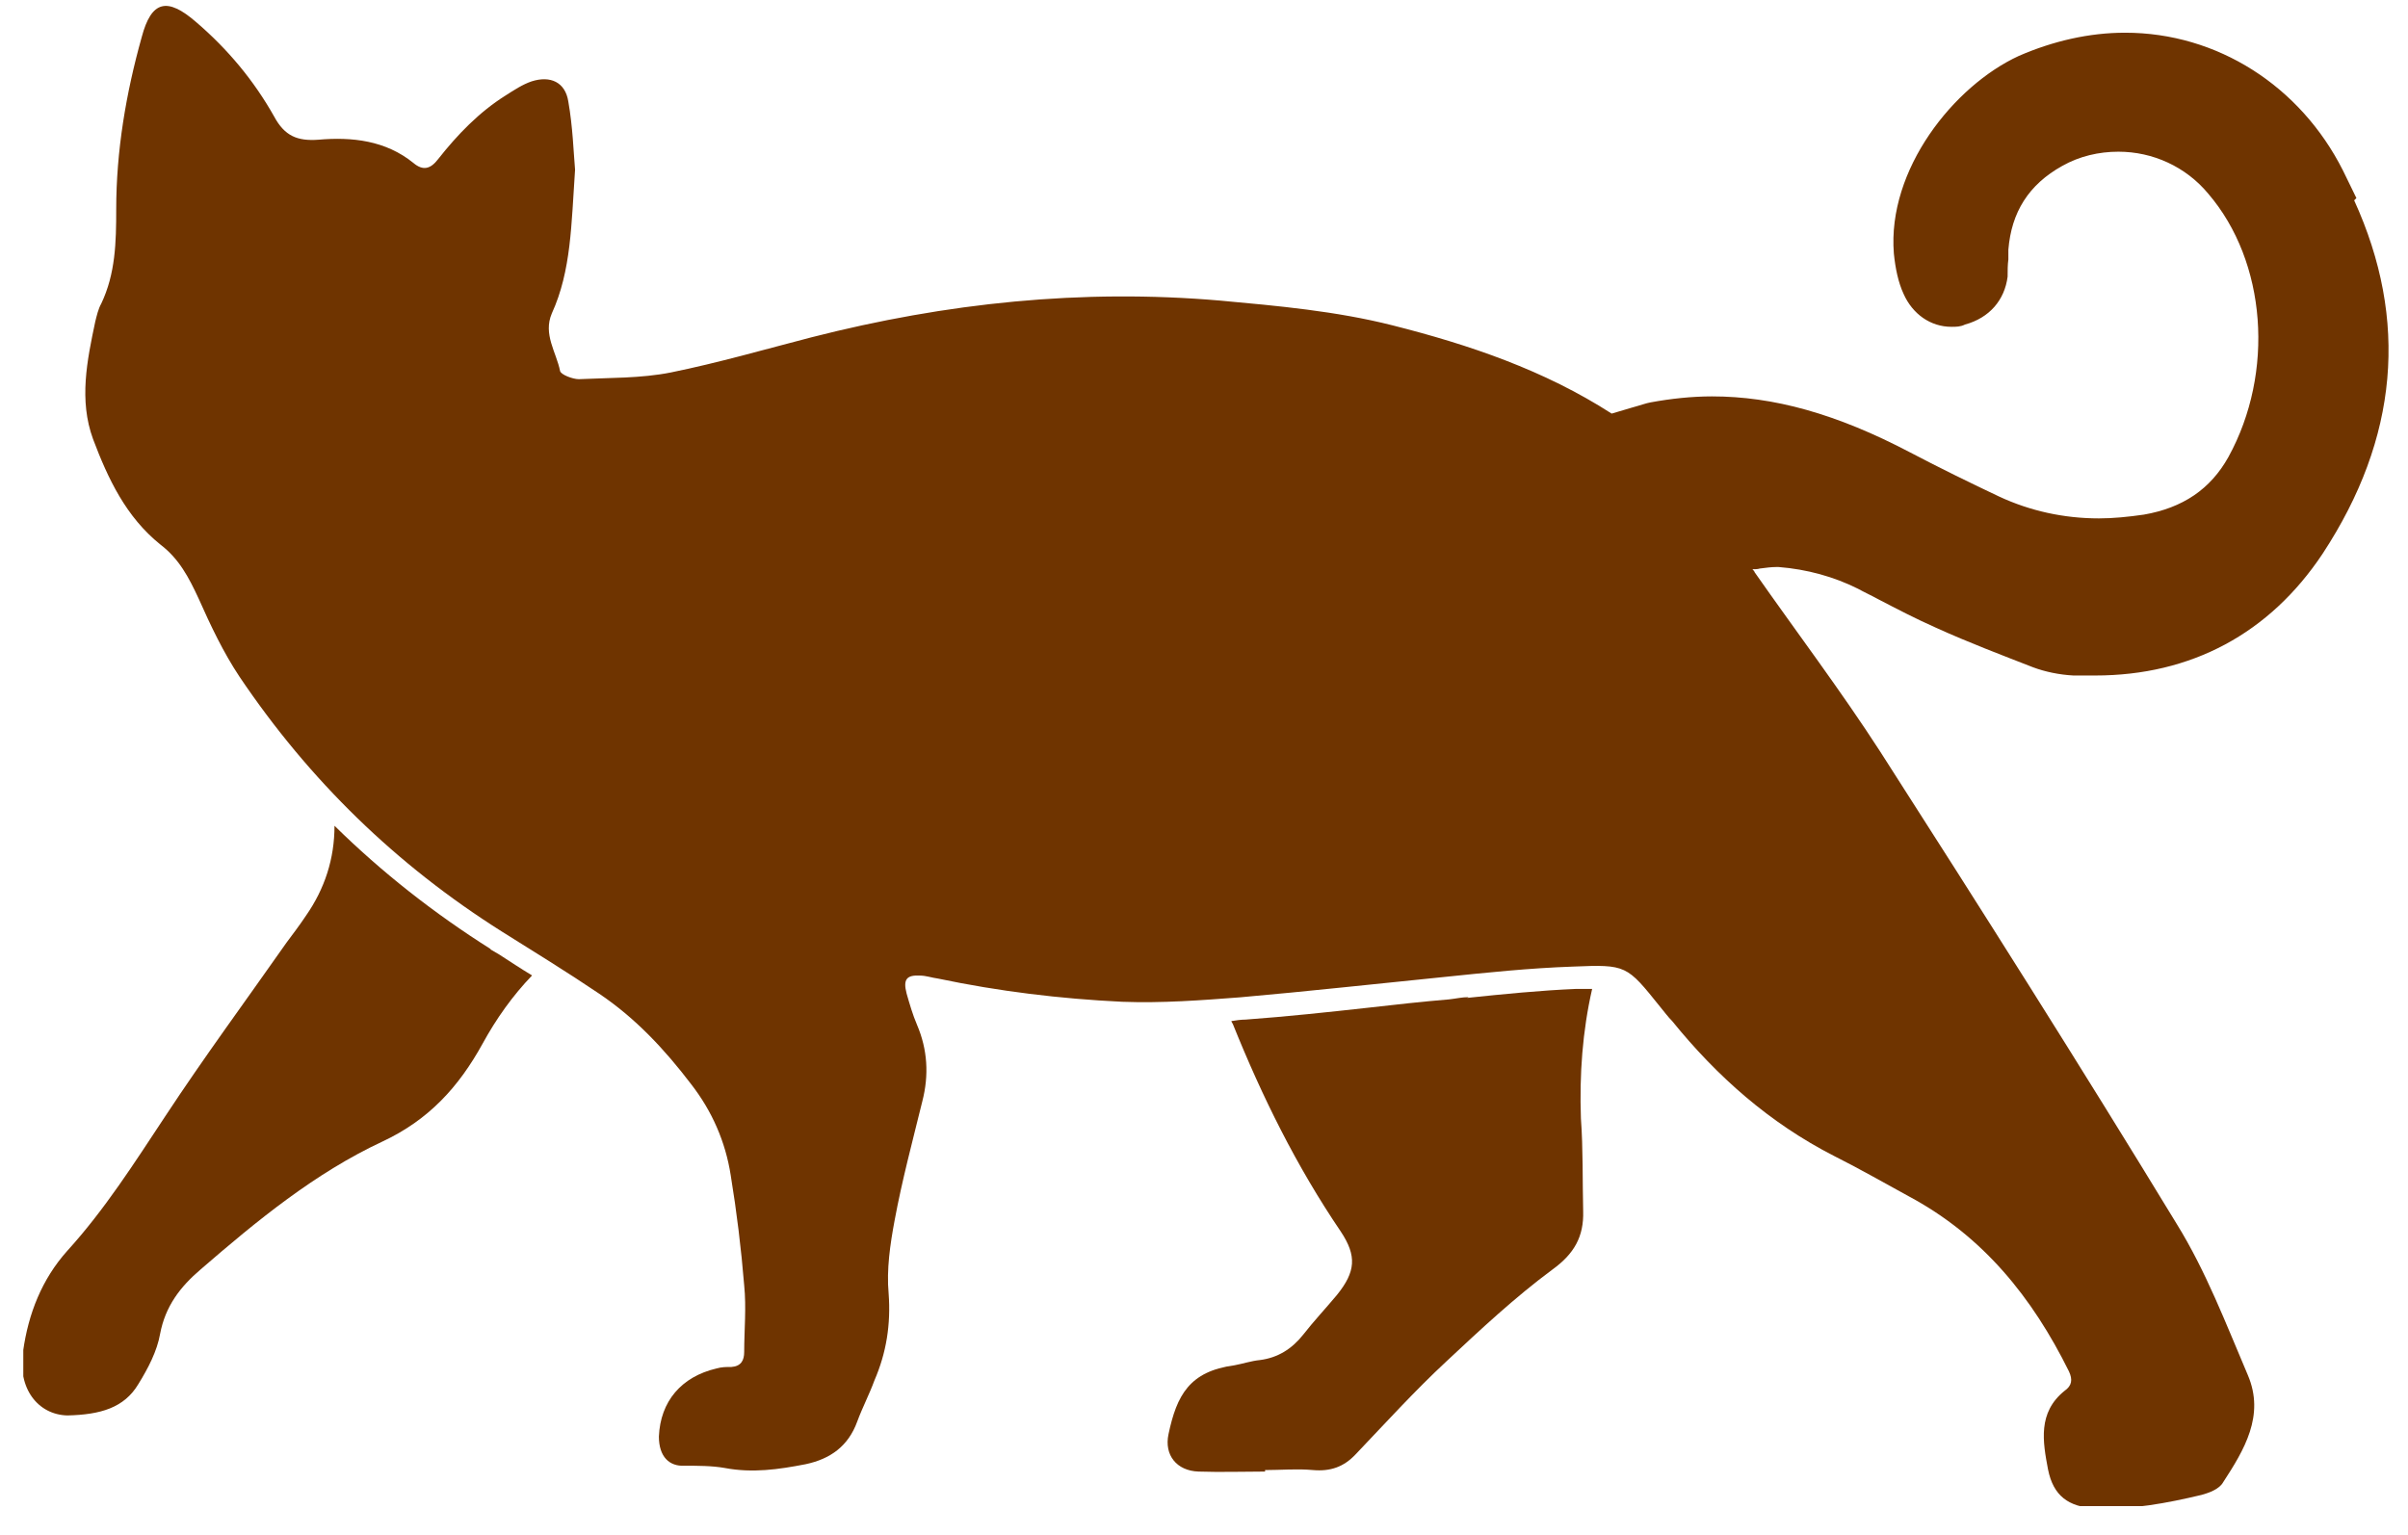 <?xml version="1.0" encoding="UTF-8"?> <svg xmlns="http://www.w3.org/2000/svg" width="80" height="51" viewBox="0 0 80 51" fill="none"><g clip-path="url(#clip0_1375_8447)"><path d="M48.792 33.135C48.568 33.135 48.37 33.185 48.146 33.209C47.251 33.284 46.355 33.383 45.485 33.483C44.142 33.632 42.75 33.781 41.382 33.881C41.233 33.881 41.059 33.906 40.91 33.931C40.91 33.955 40.934 33.98 40.959 34.03C41.929 36.442 43.073 38.755 44.54 40.918C45.087 41.739 45.037 42.261 44.416 43.032C44.043 43.479 43.645 43.902 43.297 44.349C42.924 44.822 42.451 45.12 41.855 45.195C41.581 45.22 41.283 45.319 41.009 45.369C39.517 45.568 39.094 46.364 38.821 47.657C38.672 48.353 39.094 48.875 39.816 48.9C40.562 48.925 41.307 48.9 42.029 48.9C42.029 48.9 42.029 48.875 42.029 48.85C42.551 48.85 43.098 48.801 43.62 48.85C44.192 48.9 44.639 48.751 45.037 48.328C46.032 47.284 47.002 46.215 48.046 45.245C49.19 44.175 50.334 43.106 51.577 42.186C52.298 41.664 52.622 41.092 52.597 40.247C52.572 39.227 52.597 38.183 52.522 37.163C52.472 35.696 52.572 34.279 52.895 32.861C52.721 32.861 52.547 32.861 52.373 32.861C51.179 32.911 49.936 33.035 48.742 33.16L48.792 33.135Z" fill="#6F3400"></path><path d="M16.31 31.543C14.42 30.35 12.679 28.982 11.113 27.44C11.113 28.535 10.79 29.529 10.168 30.424C9.969 30.723 9.745 31.021 9.521 31.32C8.179 33.234 6.786 35.124 5.493 37.089C4.473 38.63 3.479 40.197 2.236 41.564C1.39 42.509 0.942 43.653 0.768 44.897C0.57 46.14 1.266 47.01 2.236 47.035C3.33 47.01 4.125 46.786 4.598 45.991C4.921 45.468 5.219 44.897 5.319 44.325C5.493 43.404 5.99 42.758 6.662 42.186C8.527 40.57 10.466 38.978 12.704 37.934C14.246 37.213 15.241 36.119 16.036 34.676C16.484 33.856 17.031 33.085 17.677 32.414C17.304 32.19 16.931 31.941 16.583 31.717L16.285 31.543H16.31Z" fill="#6F3400"></path><path d="M78.286 6.583C78.137 6.284 77.988 5.961 77.838 5.663C76.421 2.853 73.661 1.087 70.602 1.087C69.409 1.087 68.215 1.361 67.071 1.858C64.908 2.853 62.695 5.638 62.919 8.423C62.968 8.92 63.068 9.393 63.242 9.766C63.54 10.437 64.137 10.86 64.833 10.86C64.983 10.86 65.132 10.86 65.281 10.785C66.102 10.561 66.599 9.965 66.698 9.194C66.698 8.995 66.698 8.796 66.723 8.622C66.723 8.522 66.723 8.398 66.723 8.299C66.823 7.055 67.395 6.135 68.514 5.513C69.085 5.19 69.732 5.041 70.379 5.041C71.522 5.041 72.617 5.538 73.362 6.434C75.302 8.696 75.576 12.377 74.034 15.186C73.437 16.256 72.517 16.877 71.224 17.101C70.702 17.176 70.204 17.226 69.732 17.226C68.563 17.226 67.444 16.977 66.425 16.504C65.48 16.057 64.46 15.559 63.466 15.037C61.004 13.744 58.915 13.172 56.876 13.172C56.205 13.172 55.509 13.247 54.837 13.371C54.688 13.396 54.489 13.471 54.215 13.545C54.041 13.595 53.793 13.67 53.544 13.744C51.306 12.302 48.819 11.457 46.258 10.81C44.393 10.338 42.454 10.164 40.539 9.989C35.939 9.592 31.438 10.064 26.962 11.208C25.421 11.606 23.879 12.053 22.287 12.377C21.293 12.575 20.248 12.551 19.229 12.6C19.03 12.6 18.632 12.451 18.607 12.327C18.483 11.705 18.035 11.108 18.334 10.412C18.98 8.995 18.98 7.453 19.105 5.638C19.055 5.066 19.03 4.22 18.881 3.375C18.781 2.728 18.284 2.505 17.662 2.704C17.364 2.803 17.065 3.002 16.792 3.176C15.922 3.723 15.2 4.469 14.554 5.29C14.305 5.613 14.057 5.688 13.733 5.414C12.813 4.668 11.694 4.544 10.575 4.643C9.879 4.693 9.456 4.519 9.108 3.872C8.437 2.679 7.567 1.634 6.522 0.739C5.552 -0.106 5.03 0.018 4.707 1.237C4.185 3.101 3.861 5.016 3.861 6.956C3.861 8.05 3.837 9.094 3.364 10.089C3.265 10.263 3.215 10.487 3.165 10.686C2.892 11.979 2.618 13.297 3.091 14.59C3.588 15.908 4.185 17.176 5.329 18.096C5.95 18.568 6.274 19.19 6.597 19.886C6.995 20.781 7.417 21.677 7.964 22.497C10.277 25.929 13.161 28.738 16.668 30.952C17.737 31.623 18.831 32.294 19.9 33.016C21.119 33.836 22.088 34.88 22.959 36.024C23.655 36.919 24.103 37.939 24.277 39.058C24.476 40.276 24.625 41.495 24.724 42.713C24.799 43.459 24.724 44.205 24.724 44.926C24.724 45.2 24.625 45.399 24.302 45.424C24.127 45.424 23.978 45.424 23.804 45.474C22.636 45.747 21.939 46.568 21.89 47.736C21.89 48.408 22.238 48.731 22.735 48.706C23.183 48.706 23.655 48.706 24.078 48.781C24.998 48.955 25.868 48.83 26.763 48.656C27.584 48.482 28.181 48.059 28.479 47.239C28.653 46.767 28.877 46.344 29.051 45.871C29.449 44.951 29.598 44.006 29.523 42.987C29.449 42.191 29.573 41.346 29.722 40.55C29.971 39.207 30.319 37.914 30.642 36.596C30.866 35.726 30.816 34.88 30.468 34.06C30.319 33.712 30.22 33.364 30.12 33.016C29.996 32.543 30.12 32.394 30.568 32.419C30.767 32.419 30.966 32.493 31.165 32.518C33.179 32.941 35.218 33.19 37.282 33.289C38.599 33.339 39.917 33.239 41.211 33.14C43.473 32.941 45.711 32.692 47.949 32.468C49.392 32.319 50.809 32.17 52.251 32.12C54.041 32.046 54.041 32.071 55.16 33.463C55.285 33.612 55.409 33.786 55.558 33.935C57.05 35.776 58.791 37.317 60.929 38.411C61.775 38.834 62.595 39.307 63.416 39.754C65.878 41.072 67.519 43.111 68.737 45.573C68.862 45.846 68.837 46.045 68.588 46.219C67.693 46.941 67.867 47.91 68.041 48.83C68.215 49.701 68.713 50.074 69.608 50.123C70.801 50.173 71.995 49.949 73.139 49.676C73.412 49.601 73.736 49.477 73.86 49.253C74.556 48.184 75.252 47.04 74.68 45.697C73.959 44.006 73.288 42.241 72.318 40.674C69.11 35.403 65.803 30.181 62.471 24.984C61.153 22.945 59.686 21.005 58.294 19.016C58.294 18.991 58.244 18.941 58.219 18.916C58.294 18.916 58.393 18.916 58.468 18.892C58.667 18.867 58.841 18.842 59.015 18.842C59.039 18.842 59.064 18.842 59.089 18.842C60.034 18.916 60.929 19.165 61.725 19.563C61.949 19.687 62.173 19.787 62.397 19.911C63.018 20.234 63.64 20.558 64.311 20.856C65.405 21.353 66.524 21.776 67.544 22.174C67.942 22.323 68.414 22.422 68.887 22.447C69.135 22.447 69.384 22.447 69.608 22.447C72.79 22.447 75.401 21.055 77.167 18.394C79.678 14.565 80.027 10.636 78.211 6.657L78.286 6.583Z" fill="#6F3400"></path></g><defs><clipPath id="clip0_1375_8447"><rect width="78.726" height="49.882" fill="white" transform="translate(0.774 0.167)"></rect></clipPath></defs></svg> 